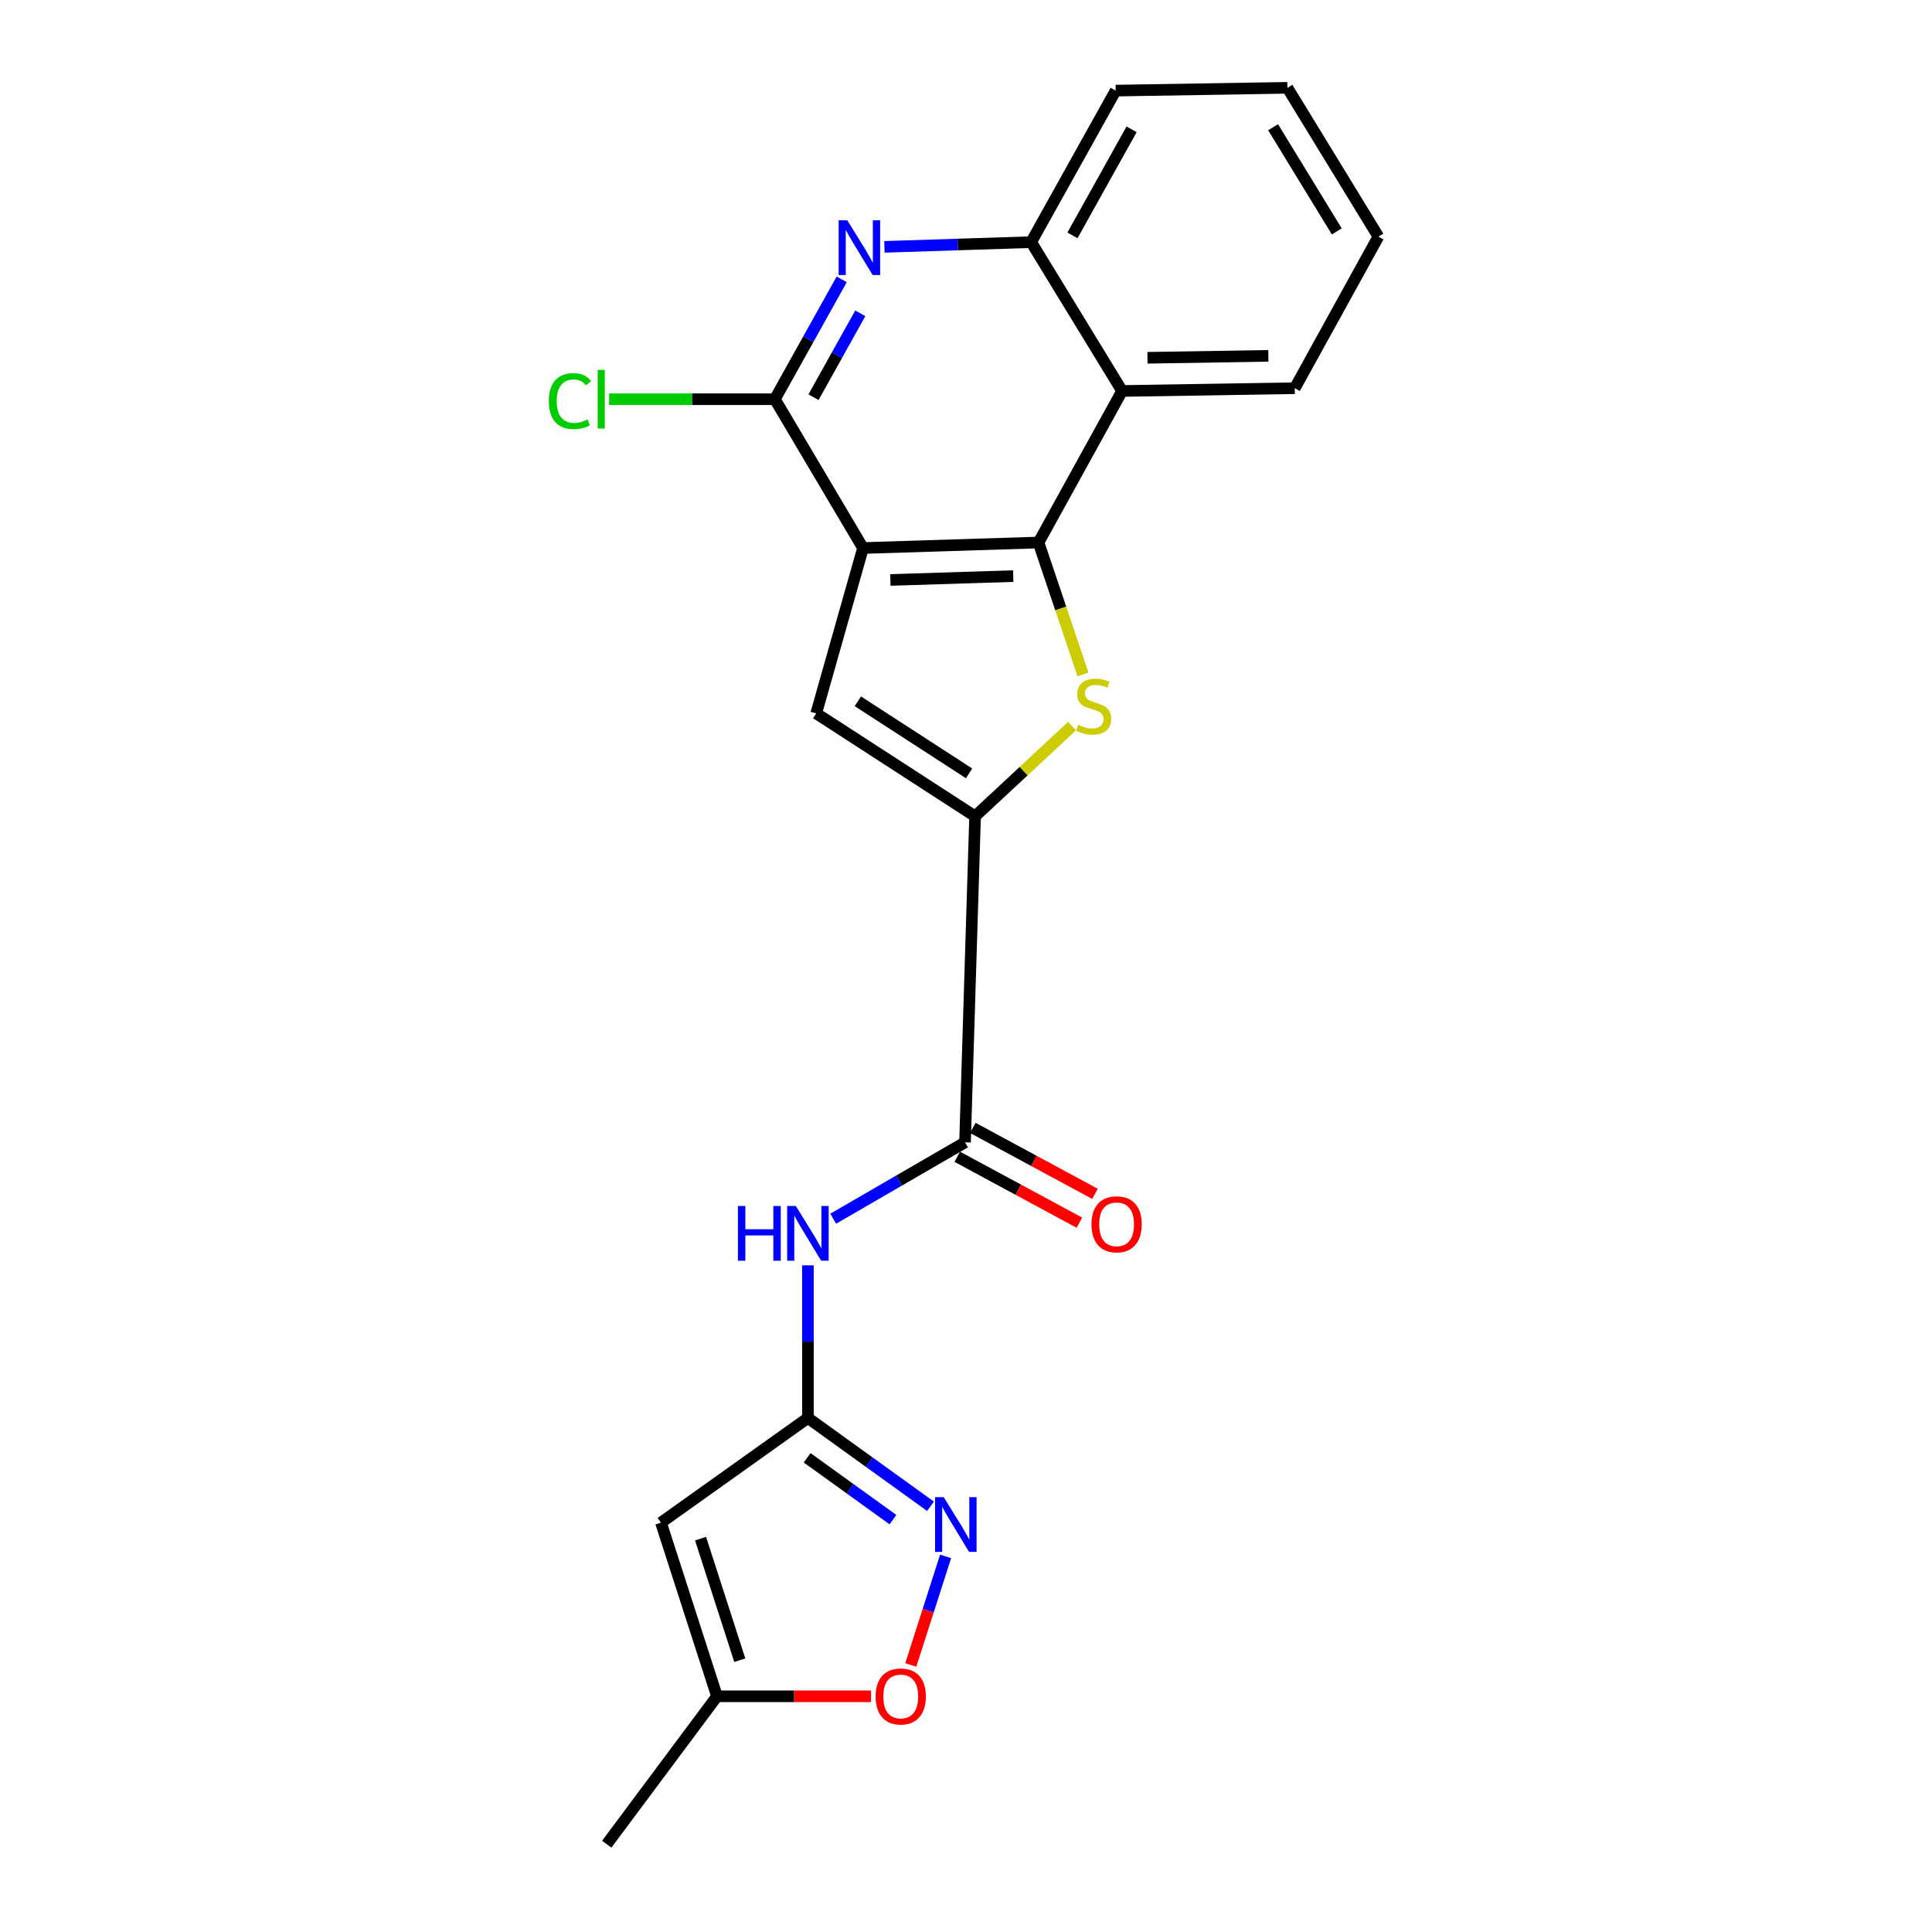 <?xml version='1.0' encoding='iso-8859-1'?>
<svg version='1.1' baseProfile='full'
              xmlns='http://www.w3.org/2000/svg'
                      xmlns:rdkit='http://www.rdkit.org/xml'
                      xmlns:xlink='http://www.w3.org/1999/xlink'
                  xml:space='preserve'
width='1000px' height='1000px' viewBox='0 0 1000 1000'>
<!-- END OF HEADER -->
<rect style='opacity:1.0;fill:#FFFFFF;stroke:none' width='1000' height='1000' x='0' y='0'> </rect>
<path class='bond-0' d='M 446.699,283.661 L 537.531,280.805' style='fill:none;fill-rule:evenodd;stroke:#000000;stroke-width:6px;stroke-linecap:butt;stroke-linejoin:miter;stroke-opacity:1' />
<path class='bond-0' d='M 460.857,300.189 L 524.439,298.19' style='fill:none;fill-rule:evenodd;stroke:#000000;stroke-width:6px;stroke-linecap:butt;stroke-linejoin:miter;stroke-opacity:1' />
<path class='bond-3' d='M 446.699,283.661 L 422.466,369.243' style='fill:none;fill-rule:evenodd;stroke:#000000;stroke-width:6px;stroke-linecap:butt;stroke-linejoin:miter;stroke-opacity:1' />
<path class='bond-4' d='M 446.699,283.661 L 401.061,206.628' style='fill:none;fill-rule:evenodd;stroke:#000000;stroke-width:6px;stroke-linecap:butt;stroke-linejoin:miter;stroke-opacity:1' />
<path class='bond-1' d='M 537.531,280.805 L 549.039,314.943' style='fill:none;fill-rule:evenodd;stroke:#000000;stroke-width:6px;stroke-linecap:butt;stroke-linejoin:miter;stroke-opacity:1' />
<path class='bond-1' d='M 549.039,314.943 L 560.548,349.082' style='fill:none;fill-rule:evenodd;stroke:#CCCC00;stroke-width:6px;stroke-linecap:butt;stroke-linejoin:miter;stroke-opacity:1' />
<path class='bond-9' d='M 537.531,280.805 L 580.793,202.367' style='fill:none;fill-rule:evenodd;stroke:#000000;stroke-width:6px;stroke-linecap:butt;stroke-linejoin:miter;stroke-opacity:1' />
<path class='bond-22' d='M 554.886,375.83 L 529.794,399.172' style='fill:none;fill-rule:evenodd;stroke:#CCCC00;stroke-width:6px;stroke-linecap:butt;stroke-linejoin:miter;stroke-opacity:1' />
<path class='bond-22' d='M 529.794,399.172 L 504.702,422.514' style='fill:none;fill-rule:evenodd;stroke:#000000;stroke-width:6px;stroke-linecap:butt;stroke-linejoin:miter;stroke-opacity:1' />
<path class='bond-2' d='M 504.702,422.514 L 422.466,369.243' style='fill:none;fill-rule:evenodd;stroke:#000000;stroke-width:6px;stroke-linecap:butt;stroke-linejoin:miter;stroke-opacity:1' />
<path class='bond-2' d='M 501.591,400.285 L 444.026,362.994' style='fill:none;fill-rule:evenodd;stroke:#000000;stroke-width:6px;stroke-linecap:butt;stroke-linejoin:miter;stroke-opacity:1' />
<path class='bond-7' d='M 504.702,422.514 L 499.499,591.275' style='fill:none;fill-rule:evenodd;stroke:#000000;stroke-width:6px;stroke-linecap:butt;stroke-linejoin:miter;stroke-opacity:1' />
<path class='bond-5' d='M 401.061,206.628 L 418.362,175.611' style='fill:none;fill-rule:evenodd;stroke:#000000;stroke-width:6px;stroke-linecap:butt;stroke-linejoin:miter;stroke-opacity:1' />
<path class='bond-5' d='M 418.362,175.611 L 435.663,144.595' style='fill:none;fill-rule:evenodd;stroke:#0000FF;stroke-width:6px;stroke-linecap:butt;stroke-linejoin:miter;stroke-opacity:1' />
<path class='bond-5' d='M 421.068,205.587 L 433.179,183.876' style='fill:none;fill-rule:evenodd;stroke:#000000;stroke-width:6px;stroke-linecap:butt;stroke-linejoin:miter;stroke-opacity:1' />
<path class='bond-5' d='M 433.179,183.876 L 445.289,162.165' style='fill:none;fill-rule:evenodd;stroke:#0000FF;stroke-width:6px;stroke-linecap:butt;stroke-linejoin:miter;stroke-opacity:1' />
<path class='bond-16' d='M 401.061,206.628 L 358.174,206.628' style='fill:none;fill-rule:evenodd;stroke:#000000;stroke-width:6px;stroke-linecap:butt;stroke-linejoin:miter;stroke-opacity:1' />
<path class='bond-16' d='M 358.174,206.628 L 315.287,206.628' style='fill:none;fill-rule:evenodd;stroke:#00CC00;stroke-width:6px;stroke-linecap:butt;stroke-linejoin:miter;stroke-opacity:1' />
<path class='bond-12' d='M 457.778,127.774 L 495.755,126.554' style='fill:none;fill-rule:evenodd;stroke:#0000FF;stroke-width:6px;stroke-linecap:butt;stroke-linejoin:miter;stroke-opacity:1' />
<path class='bond-12' d='M 495.755,126.554 L 533.732,125.334' style='fill:none;fill-rule:evenodd;stroke:#000000;stroke-width:6px;stroke-linecap:butt;stroke-linejoin:miter;stroke-opacity:1' />
<path class='bond-6' d='M 418.178,733.936 L 418.178,694.434' style='fill:none;fill-rule:evenodd;stroke:#000000;stroke-width:6px;stroke-linecap:butt;stroke-linejoin:miter;stroke-opacity:1' />
<path class='bond-6' d='M 418.178,694.434 L 418.178,654.931' style='fill:none;fill-rule:evenodd;stroke:#0000FF;stroke-width:6px;stroke-linecap:butt;stroke-linejoin:miter;stroke-opacity:1' />
<path class='bond-8' d='M 418.178,733.936 L 449.905,756.796' style='fill:none;fill-rule:evenodd;stroke:#000000;stroke-width:6px;stroke-linecap:butt;stroke-linejoin:miter;stroke-opacity:1' />
<path class='bond-8' d='M 449.905,756.796 L 481.631,779.656' style='fill:none;fill-rule:evenodd;stroke:#0000FF;stroke-width:6px;stroke-linecap:butt;stroke-linejoin:miter;stroke-opacity:1' />
<path class='bond-8' d='M 417.778,754.559 L 439.987,770.561' style='fill:none;fill-rule:evenodd;stroke:#000000;stroke-width:6px;stroke-linecap:butt;stroke-linejoin:miter;stroke-opacity:1' />
<path class='bond-8' d='M 439.987,770.561 L 462.196,786.562' style='fill:none;fill-rule:evenodd;stroke:#0000FF;stroke-width:6px;stroke-linecap:butt;stroke-linejoin:miter;stroke-opacity:1' />
<path class='bond-10' d='M 418.178,733.936 L 342.115,788.132' style='fill:none;fill-rule:evenodd;stroke:#000000;stroke-width:6px;stroke-linecap:butt;stroke-linejoin:miter;stroke-opacity:1' />
<path class='bond-11' d='M 499.499,591.275 L 465.383,611.037' style='fill:none;fill-rule:evenodd;stroke:#000000;stroke-width:6px;stroke-linecap:butt;stroke-linejoin:miter;stroke-opacity:1' />
<path class='bond-11' d='M 465.383,611.037 L 431.267,630.8' style='fill:none;fill-rule:evenodd;stroke:#0000FF;stroke-width:6px;stroke-linecap:butt;stroke-linejoin:miter;stroke-opacity:1' />
<path class='bond-15' d='M 495.471,598.74 L 527.085,615.8' style='fill:none;fill-rule:evenodd;stroke:#000000;stroke-width:6px;stroke-linecap:butt;stroke-linejoin:miter;stroke-opacity:1' />
<path class='bond-15' d='M 527.085,615.8 L 558.698,632.86' style='fill:none;fill-rule:evenodd;stroke:#FF0000;stroke-width:6px;stroke-linecap:butt;stroke-linejoin:miter;stroke-opacity:1' />
<path class='bond-15' d='M 503.528,583.81 L 535.142,600.87' style='fill:none;fill-rule:evenodd;stroke:#000000;stroke-width:6px;stroke-linecap:butt;stroke-linejoin:miter;stroke-opacity:1' />
<path class='bond-15' d='M 535.142,600.87 L 566.756,617.93' style='fill:none;fill-rule:evenodd;stroke:#FF0000;stroke-width:6px;stroke-linecap:butt;stroke-linejoin:miter;stroke-opacity:1' />
<path class='bond-13' d='M 489.441,805.588 L 480.431,833.684' style='fill:none;fill-rule:evenodd;stroke:#0000FF;stroke-width:6px;stroke-linecap:butt;stroke-linejoin:miter;stroke-opacity:1' />
<path class='bond-13' d='M 480.431,833.684 L 471.42,861.781' style='fill:none;fill-rule:evenodd;stroke:#FF0000;stroke-width:6px;stroke-linecap:butt;stroke-linejoin:miter;stroke-opacity:1' />
<path class='bond-17' d='M 580.793,202.367 L 670.173,200.935' style='fill:none;fill-rule:evenodd;stroke:#000000;stroke-width:6px;stroke-linecap:butt;stroke-linejoin:miter;stroke-opacity:1' />
<path class='bond-17' d='M 593.928,185.189 L 656.494,184.186' style='fill:none;fill-rule:evenodd;stroke:#000000;stroke-width:6px;stroke-linecap:butt;stroke-linejoin:miter;stroke-opacity:1' />
<path class='bond-23' d='M 580.793,202.367 L 533.732,125.334' style='fill:none;fill-rule:evenodd;stroke:#000000;stroke-width:6px;stroke-linecap:butt;stroke-linejoin:miter;stroke-opacity:1' />
<path class='bond-14' d='M 342.115,788.132 L 371.117,878.002' style='fill:none;fill-rule:evenodd;stroke:#000000;stroke-width:6px;stroke-linecap:butt;stroke-linejoin:miter;stroke-opacity:1' />
<path class='bond-14' d='M 362.611,796.402 L 382.913,859.312' style='fill:none;fill-rule:evenodd;stroke:#000000;stroke-width:6px;stroke-linecap:butt;stroke-linejoin:miter;stroke-opacity:1' />
<path class='bond-18' d='M 533.732,125.334 L 577.456,46.897' style='fill:none;fill-rule:evenodd;stroke:#000000;stroke-width:6px;stroke-linecap:butt;stroke-linejoin:miter;stroke-opacity:1' />
<path class='bond-18' d='M 555.11,121.829 L 585.716,66.923' style='fill:none;fill-rule:evenodd;stroke:#000000;stroke-width:6px;stroke-linecap:butt;stroke-linejoin:miter;stroke-opacity:1' />
<path class='bond-25' d='M 450.841,878.002 L 410.979,878.002' style='fill:none;fill-rule:evenodd;stroke:#FF0000;stroke-width:6px;stroke-linecap:butt;stroke-linejoin:miter;stroke-opacity:1' />
<path class='bond-25' d='M 410.979,878.002 L 371.117,878.002' style='fill:none;fill-rule:evenodd;stroke:#000000;stroke-width:6px;stroke-linecap:butt;stroke-linejoin:miter;stroke-opacity:1' />
<path class='bond-19' d='M 371.117,878.002 L 314.047,954.545' style='fill:none;fill-rule:evenodd;stroke:#000000;stroke-width:6px;stroke-linecap:butt;stroke-linejoin:miter;stroke-opacity:1' />
<path class='bond-20' d='M 670.173,200.935 L 713.454,122.478' style='fill:none;fill-rule:evenodd;stroke:#000000;stroke-width:6px;stroke-linecap:butt;stroke-linejoin:miter;stroke-opacity:1' />
<path class='bond-21' d='M 577.456,46.897 L 666.365,45.455' style='fill:none;fill-rule:evenodd;stroke:#000000;stroke-width:6px;stroke-linecap:butt;stroke-linejoin:miter;stroke-opacity:1' />
<path class='bond-24' d='M 713.454,122.478 L 666.365,45.455' style='fill:none;fill-rule:evenodd;stroke:#000000;stroke-width:6px;stroke-linecap:butt;stroke-linejoin:miter;stroke-opacity:1' />
<path class='bond-24' d='M 691.916,119.774 L 658.954,65.857' style='fill:none;fill-rule:evenodd;stroke:#000000;stroke-width:6px;stroke-linecap:butt;stroke-linejoin:miter;stroke-opacity:1' />
<path  class='atom-2' d='M 558.061 375.155
Q 558.381 375.275, 559.701 375.835
Q 561.021 376.395, 562.461 376.755
Q 563.941 377.075, 565.381 377.075
Q 568.061 377.075, 569.621 375.795
Q 571.181 374.475, 571.181 372.195
Q 571.181 370.635, 570.381 369.675
Q 569.621 368.715, 568.421 368.195
Q 567.221 367.675, 565.221 367.075
Q 562.701 366.315, 561.181 365.595
Q 559.701 364.875, 558.621 363.355
Q 557.581 361.835, 557.581 359.275
Q 557.581 355.715, 559.981 353.515
Q 562.421 351.315, 567.221 351.315
Q 570.501 351.315, 574.221 352.875
L 573.301 355.955
Q 569.901 354.555, 567.341 354.555
Q 564.581 354.555, 563.061 355.715
Q 561.541 356.835, 561.581 358.795
Q 561.581 360.315, 562.341 361.235
Q 563.141 362.155, 564.261 362.675
Q 565.421 363.195, 567.341 363.795
Q 569.901 364.595, 571.421 365.395
Q 572.941 366.195, 574.021 367.835
Q 575.141 369.435, 575.141 372.195
Q 575.141 376.115, 572.501 378.235
Q 569.901 380.315, 565.541 380.315
Q 563.021 380.315, 561.101 379.755
Q 559.221 379.235, 556.981 378.315
L 558.061 375.155
' fill='#CCCC00'/>
<path  class='atom-6' d='M 438.554 114.03
L 447.834 129.03
Q 448.754 130.51, 450.234 133.19
Q 451.714 135.87, 451.794 136.03
L 451.794 114.03
L 455.554 114.03
L 455.554 142.35
L 451.674 142.35
L 441.714 125.95
Q 440.554 124.03, 439.314 121.83
Q 438.114 119.63, 437.754 118.95
L 437.754 142.35
L 434.074 142.35
L 434.074 114.03
L 438.554 114.03
' fill='#0000FF'/>
<path  class='atom-9' d='M 488.47 774.933
L 497.75 789.933
Q 498.67 791.413, 500.15 794.093
Q 501.63 796.773, 501.71 796.933
L 501.71 774.933
L 505.47 774.933
L 505.47 803.253
L 501.59 803.253
L 491.63 786.853
Q 490.47 784.933, 489.23 782.733
Q 488.03 780.533, 487.67 779.853
L 487.67 803.253
L 483.99 803.253
L 483.99 774.933
L 488.47 774.933
' fill='#0000FF'/>
<path  class='atom-12' d='M 381.958 624.223
L 385.798 624.223
L 385.798 636.263
L 400.278 636.263
L 400.278 624.223
L 404.118 624.223
L 404.118 652.543
L 400.278 652.543
L 400.278 639.463
L 385.798 639.463
L 385.798 652.543
L 381.958 652.543
L 381.958 624.223
' fill='#0000FF'/>
<path  class='atom-12' d='M 411.918 624.223
L 421.198 639.223
Q 422.118 640.703, 423.598 643.383
Q 425.078 646.063, 425.158 646.223
L 425.158 624.223
L 428.918 624.223
L 428.918 652.543
L 425.038 652.543
L 415.078 636.143
Q 413.918 634.223, 412.678 632.023
Q 411.478 629.823, 411.118 629.143
L 411.118 652.543
L 407.438 652.543
L 407.438 624.223
L 411.918 624.223
' fill='#0000FF'/>
<path  class='atom-14' d='M 453.219 878.082
Q 453.219 871.282, 456.579 867.482
Q 459.939 863.682, 466.219 863.682
Q 472.499 863.682, 475.859 867.482
Q 479.219 871.282, 479.219 878.082
Q 479.219 884.962, 475.819 888.882
Q 472.419 892.762, 466.219 892.762
Q 459.979 892.762, 456.579 888.882
Q 453.219 885.002, 453.219 878.082
M 466.219 889.562
Q 470.539 889.562, 472.859 886.682
Q 475.219 883.762, 475.219 878.082
Q 475.219 872.522, 472.859 869.722
Q 470.539 866.882, 466.219 866.882
Q 461.899 866.882, 459.539 869.682
Q 457.219 872.482, 457.219 878.082
Q 457.219 883.802, 459.539 886.682
Q 461.899 889.562, 466.219 889.562
' fill='#FF0000'/>
<path  class='atom-16' d='M 564.956 633.693
Q 564.956 626.893, 568.316 623.093
Q 571.676 619.293, 577.956 619.293
Q 584.236 619.293, 587.596 623.093
Q 590.956 626.893, 590.956 633.693
Q 590.956 640.573, 587.556 644.493
Q 584.156 648.373, 577.956 648.373
Q 571.716 648.373, 568.316 644.493
Q 564.956 640.613, 564.956 633.693
M 577.956 645.173
Q 582.276 645.173, 584.596 642.293
Q 586.956 639.373, 586.956 633.693
Q 586.956 628.133, 584.596 625.333
Q 582.276 622.493, 577.956 622.493
Q 573.636 622.493, 571.276 625.293
Q 568.956 628.093, 568.956 633.693
Q 568.956 639.413, 571.276 642.293
Q 573.636 645.173, 577.956 645.173
' fill='#FF0000'/>
<path  class='atom-17' d='M 284.08 207.608
Q 284.08 200.568, 287.36 196.888
Q 290.68 193.168, 296.96 193.168
Q 302.8 193.168, 305.92 197.288
L 303.28 199.448
Q 301 196.448, 296.96 196.448
Q 292.68 196.448, 290.4 199.328
Q 288.16 202.168, 288.16 207.608
Q 288.16 213.208, 290.48 216.088
Q 292.84 218.968, 297.4 218.968
Q 300.52 218.968, 304.16 217.088
L 305.28 220.088
Q 303.8 221.048, 301.56 221.608
Q 299.32 222.168, 296.84 222.168
Q 290.68 222.168, 287.36 218.408
Q 284.08 214.648, 284.08 207.608
' fill='#00CC00'/>
<path  class='atom-17' d='M 309.36 191.448
L 313.04 191.448
L 313.04 221.808
L 309.36 221.808
L 309.36 191.448
' fill='#00CC00'/>
</svg>
